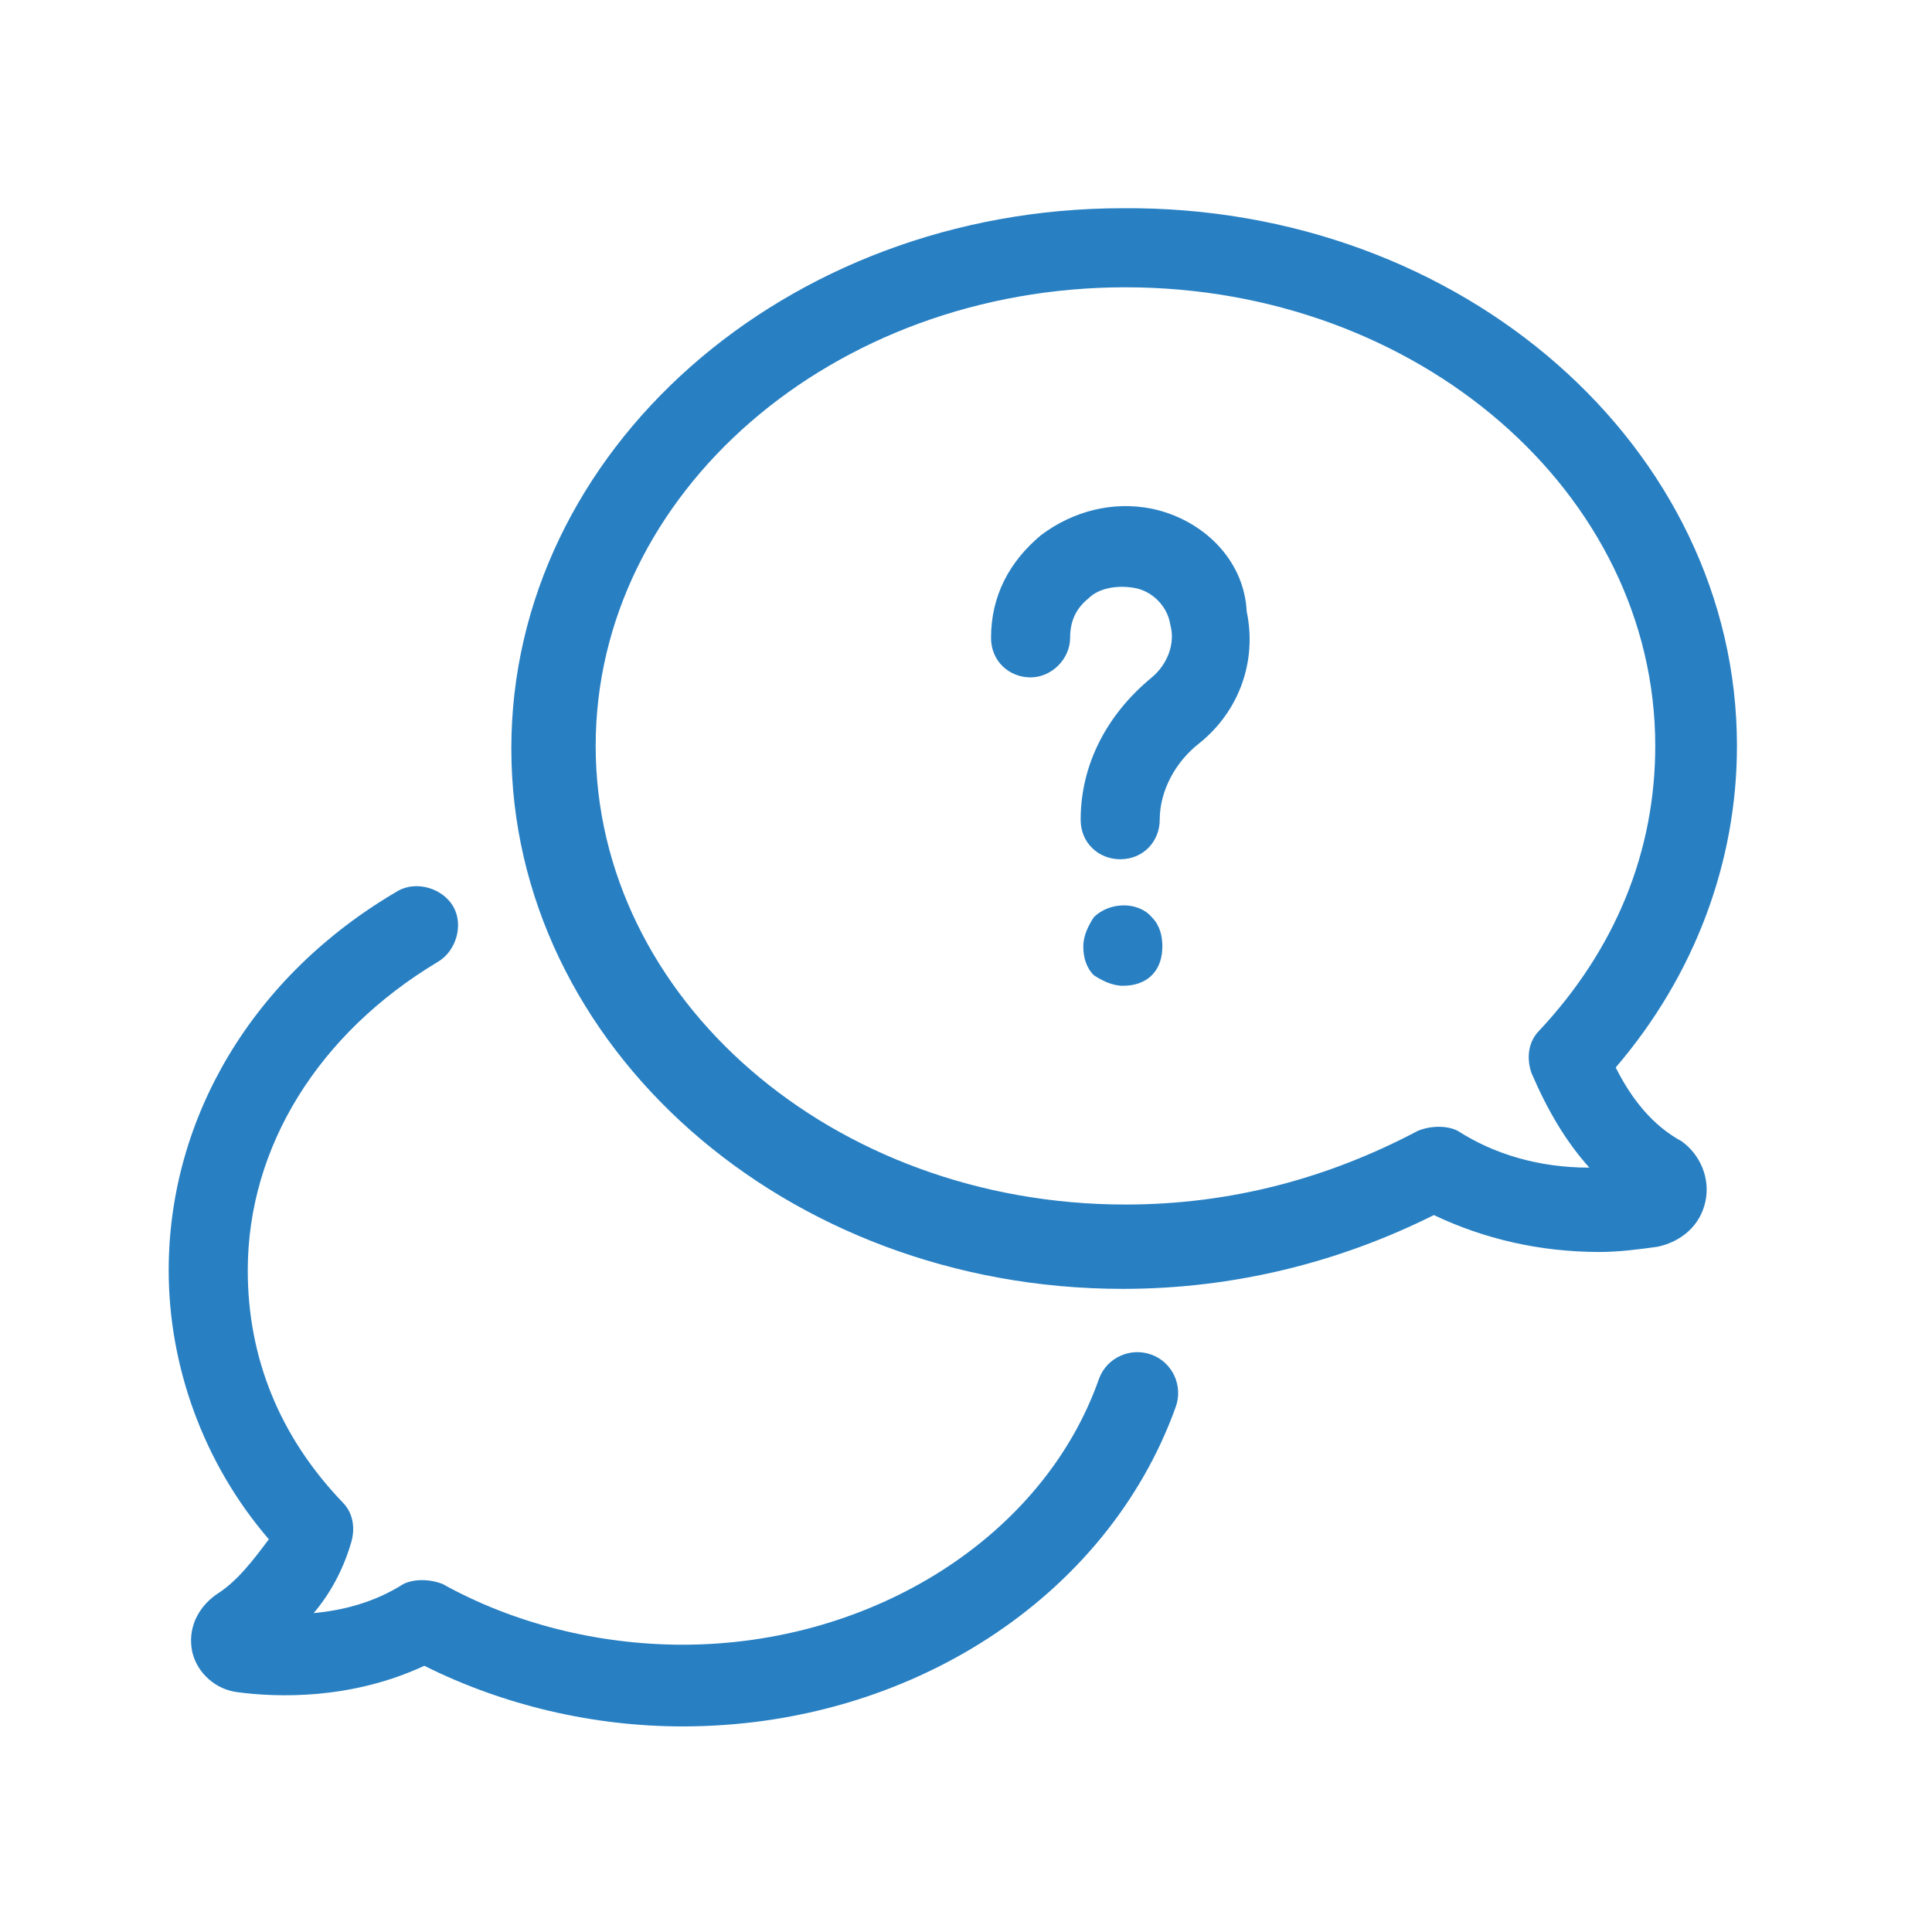 <?xml version="1.0" encoding="utf-8"?>
<!-- Generator: Adobe Illustrator 28.1.0, SVG Export Plug-In . SVG Version: 6.00 Build 0)  -->
<svg version="1.1" id="Capa_1" xmlns="http://www.w3.org/2000/svg" xmlns:xlink="http://www.w3.org/1999/xlink" x="0px" y="0px"
	 viewBox="0 0 73.3 73.3" style="enable-background:new 0 0 73.3 73.3;" xml:space="preserve">
<style type="text/css">
	.st0{fill:none;}
	.st1{fill:#2880C3;}
</style>
<rect y="0" class="st0" width="73.3" height="73.3"/>
<path class="st1" d="M43.7,34.8c0.3,0.3,0.4,0.7,0.4,1.1S44,36.7,43.7,37s-0.7,0.4-1.1,0.4s-0.8-0.2-1.1-0.4
	c-0.3-0.3-0.4-0.7-0.4-1.1s0.2-0.8,0.4-1.1C42.1,34.2,43.2,34.2,43.7,34.8z M43.7,19.3c-1.5-0.3-3,0.1-4.2,1c-1.2,1-1.9,2.3-1.9,3.9
	c0,0.9,0.7,1.5,1.5,1.5s1.5-0.7,1.5-1.5c0-0.6,0.2-1.1,0.7-1.5c0.4-0.4,1.1-0.5,1.7-0.4c0.7,0.1,1.3,0.7,1.4,1.4
	c0.2,0.7-0.1,1.5-0.7,2C42,27.1,41,29,41,31.1c0,0.9,0.7,1.5,1.5,1.5c0.9,0,1.5-0.7,1.5-1.5c0-1.1,0.6-2.2,1.5-2.9
	c1.5-1.2,2.2-3.1,1.8-5C47.2,21.2,45.6,19.7,43.7,19.3z M65.9,28.3c0,4.4-1.6,8.7-4.6,12.2c0.6,1.2,1.4,2.2,2.5,2.8
	c0.7,0.5,1.1,1.4,0.9,2.3c-0.2,0.9-0.9,1.5-1.8,1.7c-0.7,0.1-1.5,0.2-2.2,0.2c-2.3,0-4.4-0.5-6.3-1.4c-3.6,1.8-7.6,2.8-11.8,2.8
	c-12.8,0-23.2-9.2-23.2-20.5S29.8,7.9,42.6,7.9C55.5,7.8,65.9,17,65.9,28.3z M62.8,28.3c0-9.6-9-17.4-20.1-17.4s-20.1,7.8-20.1,17.4
	s9,17.4,20.1,17.4c4,0,7.7-1,11.1-2.8c0.5-0.2,1.1-0.2,1.5,0c1.4,0.9,3.1,1.4,5,1.4c-0.9-1-1.6-2.2-2.2-3.6
	c-0.2-0.6-0.1-1.2,0.3-1.6C61.3,36,62.8,32.3,62.8,28.3z M8.2,60.5c-0.7,0.5-1.1,1.3-0.9,2.2c0.2,0.8,0.9,1.4,1.7,1.5
	c1.5,0.2,4.3,0.3,7.1-1c3,1.5,6.4,2.3,9.8,2.3c8.6,0,16.1-4.9,18.7-12.1c0.3-0.8-0.1-1.7-0.9-2s-1.7,0.1-2,0.9
	c-2.1,6-8.6,10.1-15.8,10.1c-3.2,0-6.4-0.8-9.1-2.3c-0.5-0.2-1.1-0.2-1.5,0c-1.1,0.7-2.3,1-3.4,1.1c0.6-0.7,1.1-1.6,1.4-2.6
	c0.2-0.6,0.1-1.2-0.3-1.6c-2.4-2.5-3.6-5.5-3.6-8.8c0-4.7,2.7-9,7.2-11.7c0.7-0.4,1-1.4,0.6-2.1c-0.4-0.7-1.4-1-2.1-0.6
	C9.6,37,6.4,42.4,6.4,48.2c0,3.6,1.3,7.3,3.8,10.2C9.6,59.2,9,60,8.2,60.5z"/>
</svg>
